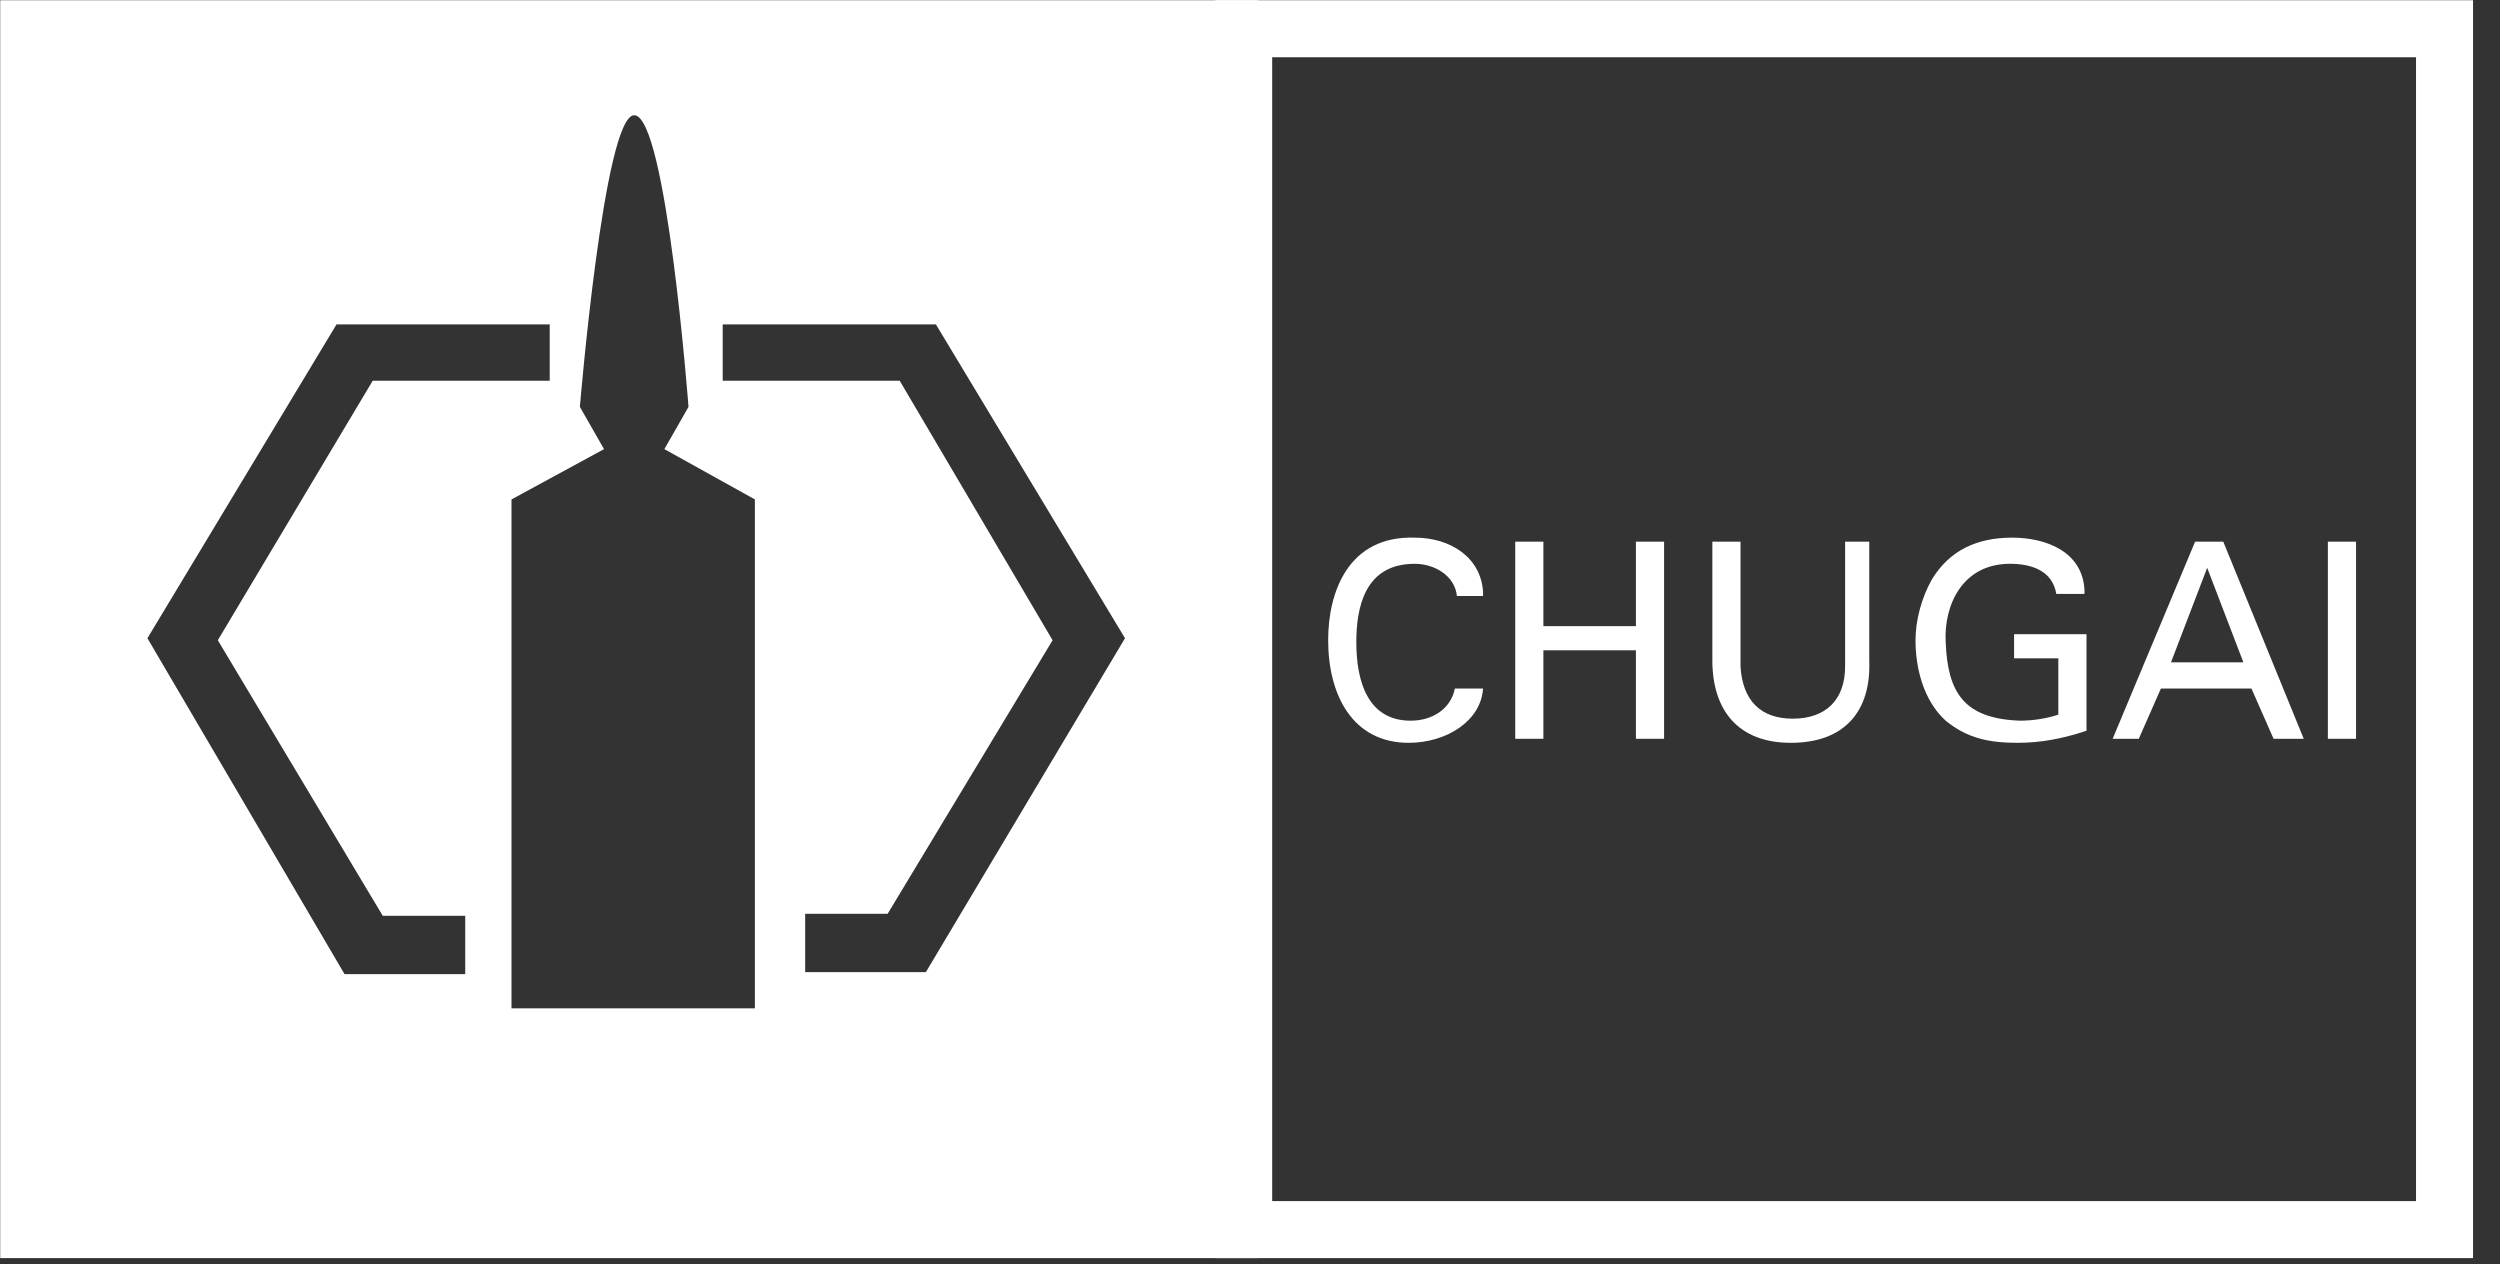 <?xml version="1.0" encoding="UTF-8"?>
<svg width="87px" height="44px" viewBox="0 0 87 44" version="1.1" xmlns="http://www.w3.org/2000/svg" xmlns:xlink="http://www.w3.org/1999/xlink">
    <rect x="0" y="0" width="87" height="44" fill="#333333" stroke="none"/>
    <title>element/logo/chugai/invert</title>
    <g id="Symbols" stroke="none" stroke-width="1" fill="none" fill-rule="evenodd">
        <g id="template/footer" transform="translate(-164, -59)">
            <g id="element/logo/chugai/invert" transform="translate(165, 60)">
                <polygon id="Stroke-1" stroke="#FFFFFF" stroke-width="1.984" points="42.28 41.79 84.07 41.79 84.07 0 42.28 0"></polygon>
                <path d="M50.61,19.6 C50.54,18.41 49.49,17.71 48.23,17.71 C45.92,17.64 45.22,19.6 45.22,21.28 C45.22,23.17 46.06,24.85 48.02,24.85 C49.35,24.85 50.54,24.08 50.61,22.96 L49.63,22.96 C49.49,23.66 48.86,24.08 48.09,24.08 C46.62,24.08 46.2,22.75 46.2,21.35 C46.2,20.16 46.48,18.62 48.23,18.62 C48.93,18.62 49.63,19.04 49.7,19.74 L50.61,19.74 L50.61,19.6 Z" id="Fill-3" fill="#FFFFFF"></path>
                <polygon id="Fill-4" fill="#FFFFFF" points="52.71 24.71 52.71 21.63 55.93 21.63 55.93 24.71 56.91 24.71 56.91 17.85 55.93 17.85 55.93 20.79 52.71 20.79 52.71 17.85 51.73 17.85 51.73 24.71"></polygon>
                <path d="M64.19,17.85 L63.21,17.85 L63.21,22.19 C63.21,23.38 62.51,24.01 61.39,24.01 C60.27,24.01 59.64,23.38 59.57,22.19 L59.57,17.85 L58.59,17.85 L58.59,21.98 C58.59,23.73 59.5,24.85 61.32,24.85 C63.21,24.85 64.12,23.73 64.05,21.98 L64.05,17.85 L64.19,17.85 Z" id="Fill-5" fill="#FFFFFF"></path>
                <path d="M71.54,19.53 C71.47,18.2 70.21,17.71 69.02,17.71 C67.83,17.71 66.85,18.13 66.22,19.18 C65.87,19.81 65.66,20.58 65.66,21.28 C65.66,22.26 65.94,23.38 66.71,24.08 C67.48,24.71 68.25,24.85 69.23,24.85 C70,24.85 70.77,24.71 71.61,24.43 L71.61,21.07 L69.09,21.07 L69.09,21.91 L70.63,21.91 L70.63,23.87 C70.21,24.01 69.72,24.08 69.3,24.08 C67.34,24.01 66.78,23.1 66.71,21.35 C66.64,20.09 67.27,18.62 68.95,18.62 C69.65,18.62 70.42,18.83 70.56,19.67 L71.54,19.67 L71.54,19.53 Z" id="Fill-6" fill="#FFFFFF"></path>
                <path d="M75.81,18.76 L77.07,22.05 L74.55,22.05 L75.81,18.76 Z M73.43,24.71 L74.2,22.96 L77.35,22.96 L78.12,24.71 L79.17,24.71 L76.37,17.85 L75.39,17.85 L72.52,24.71 L73.43,24.71 Z" id="Fill-7" fill="#FFFFFF"></path>
                <polygon id="Fill-8" fill="#FFFFFF" points="80.01 24.71 80.99 24.71 80.99 17.85 80.01 17.85"></polygon>
                <polygon id="Stroke-9" stroke="#FFFFFF" stroke-width="1.984" points="0 0 41.79 0 41.79 41.79 0 41.79"></polygon>
                <path d="M0.21,42 L42,42 L42,0.21 L0.21,0.21 L0.21,42 Z M35.63,21.28 L30.31,12.25 L24.15,12.25 L24.15,10.29 L31.57,10.29 L38.15,21.21 L31.22,32.83 L27.02,32.83 L27.02,30.8 L29.89,30.8 L35.63,21.28 Z M6.58,21.28 L12.32,30.87 L15.19,30.87 L15.19,32.9 L10.99,32.9 L4.13,21.21 L10.71,10.29 L18.13,10.29 L18.13,12.25 L11.97,12.25 L6.58,21.28 Z M16.8,16.38 L20.02,14.63 L19.18,13.16 C19.18,13.16 20.02,3.01 21.07,3.01 C22.19,3.01 22.96,13.16 22.96,13.16 L22.12,14.63 L25.27,16.38 L25.27,34.09 L16.8,34.09 L16.8,16.38 Z" id="Fill-10" fill="#FFFFFF"></path>
            </g>
        </g>
    </g>
</svg>
